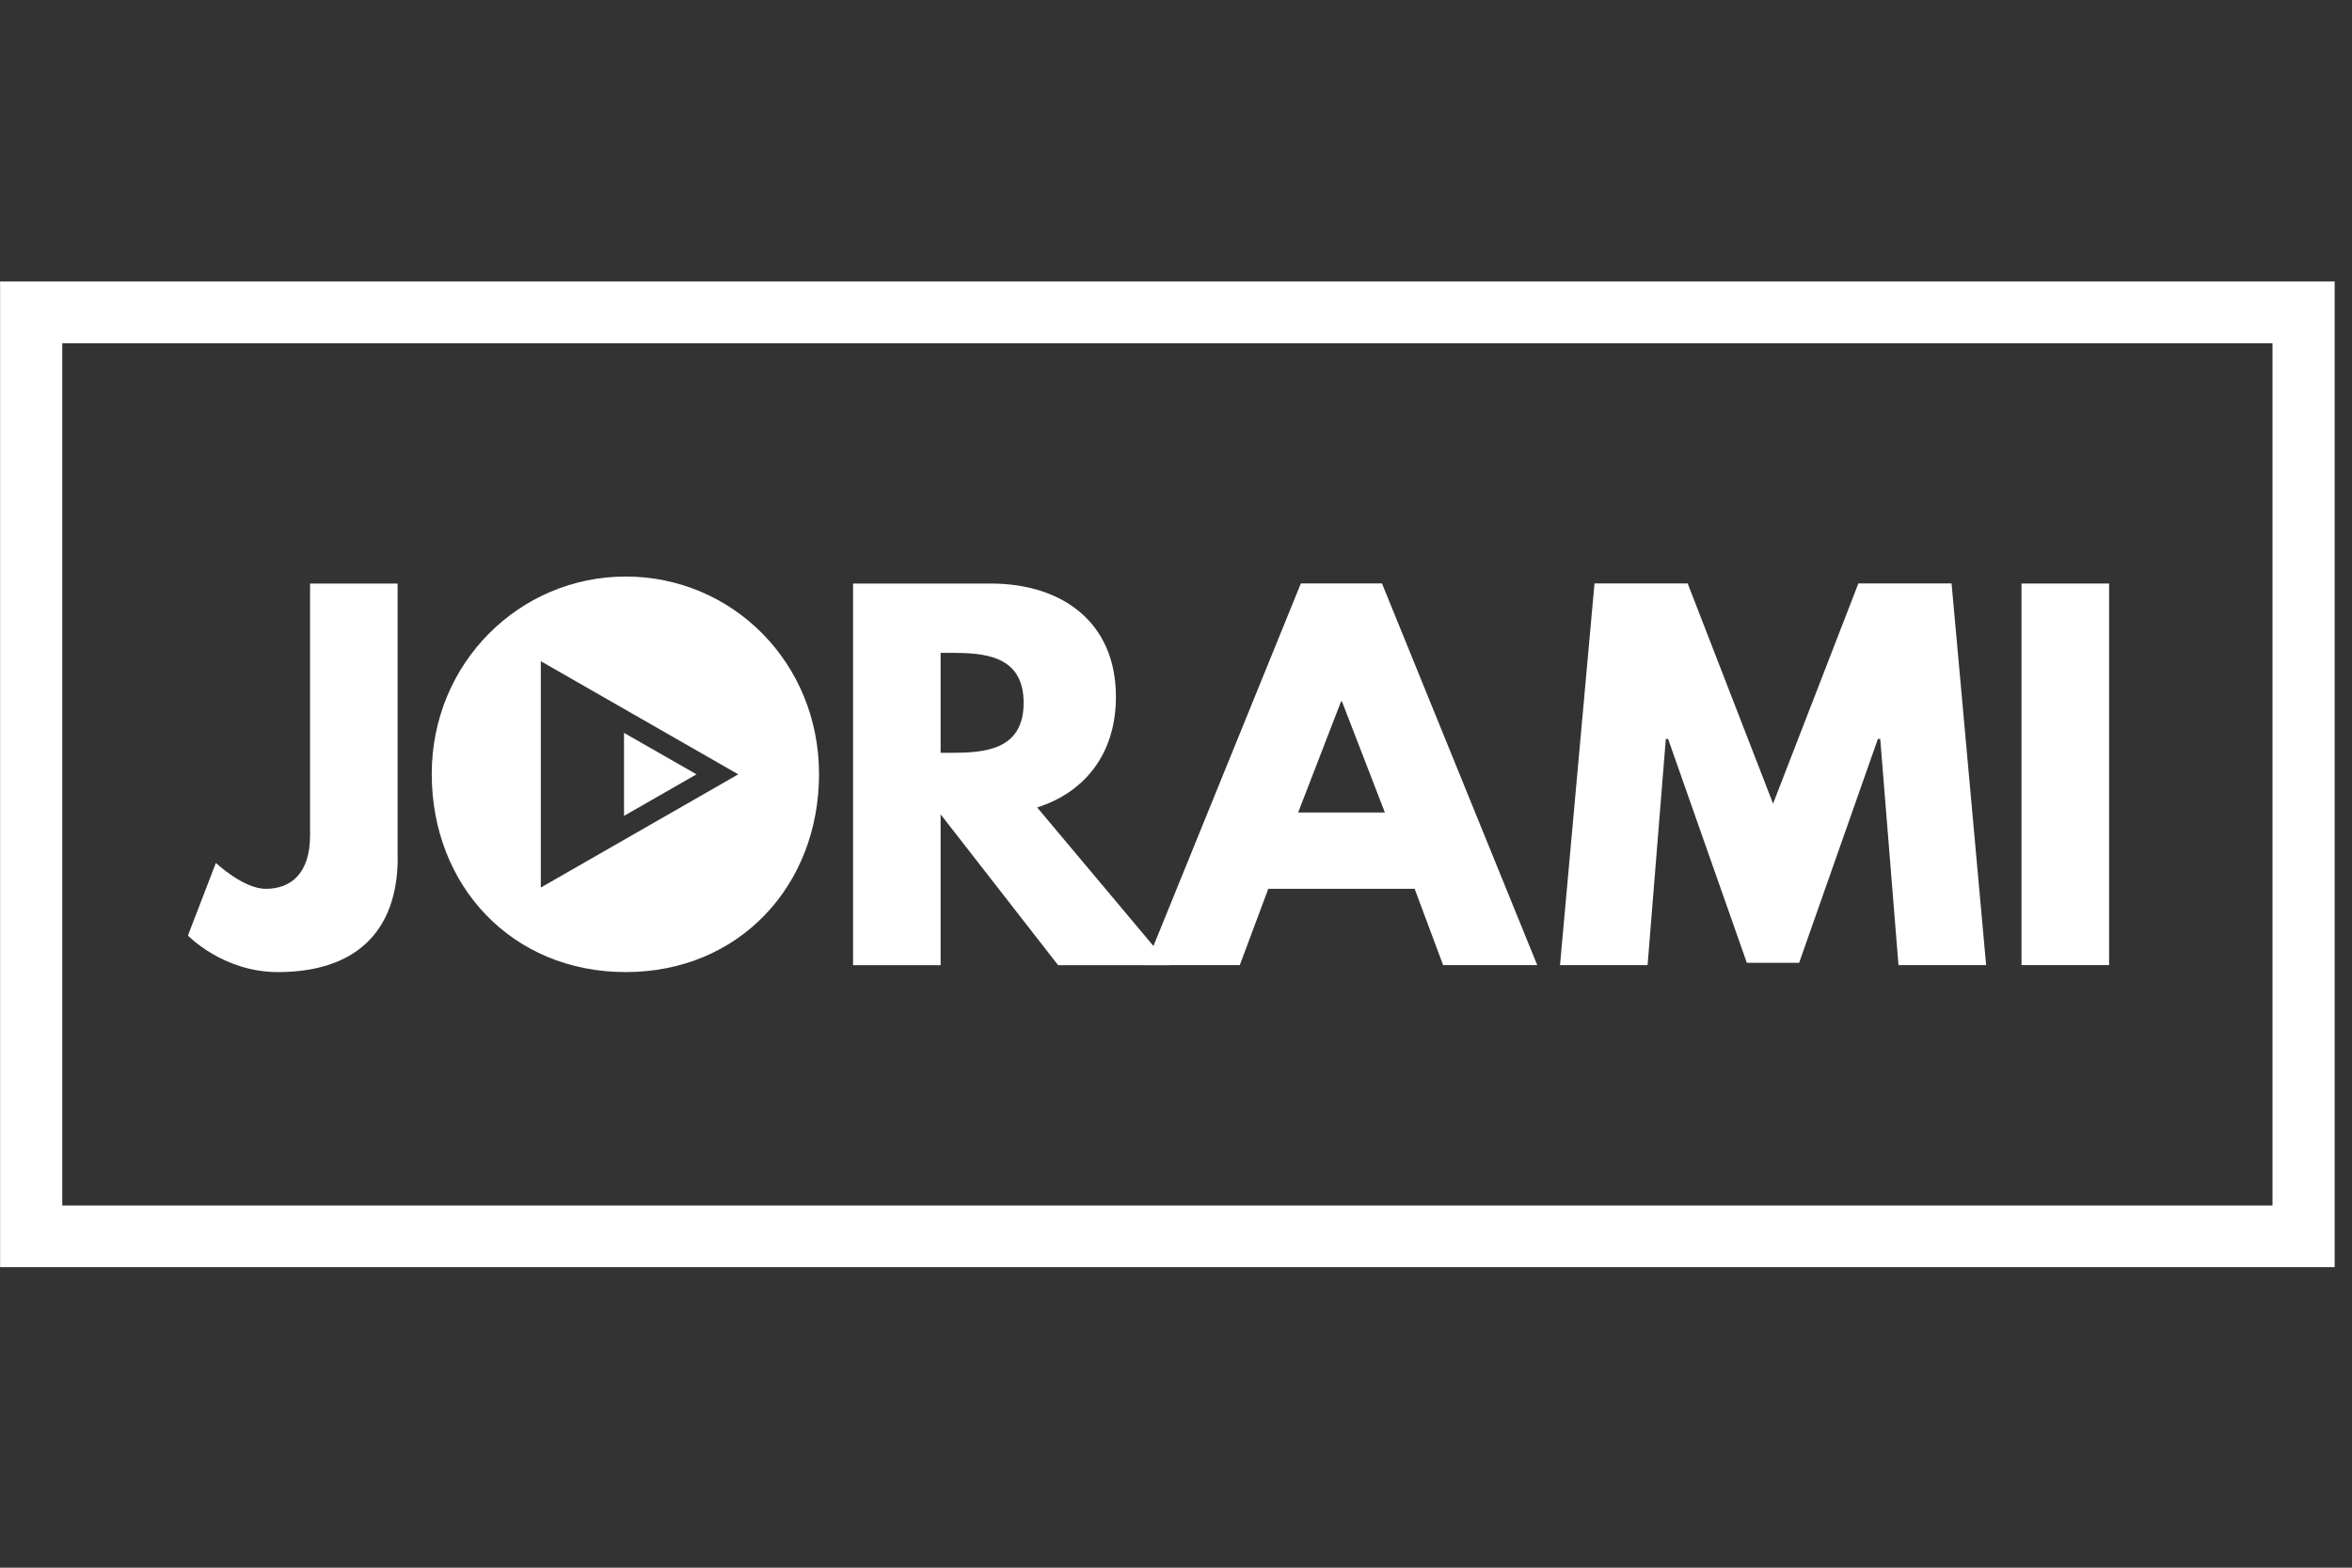 <svg xmlns="http://www.w3.org/2000/svg" xmlns:xlink="http://www.w3.org/1999/xlink" width="135" zoomAndPan="magnify" viewBox="0 0 101.25 67.5" height="90" preserveAspectRatio="xMidYMid meet" version="1.0"><rect x="0" y="0" width="101.25" height="67.5" fill="#333333" stroke="none"/><defs><clipPath id="ada50652c0"><path d="M 0 12.121 L 100.504 12.121 L 100.504 54.559 L 0 54.559 Z M 0 12.121 " clip-rule="nonzero"/></clipPath></defs><g clip-path="url(#ada50652c0)"><path fill="#ffffff" d="M 0.004 12.121 L 0.004 54.559 L 100.504 54.559 L 100.504 12.121 Z M 97.824 51.906 L 2.68 51.906 L 2.68 14.781 L 97.828 14.781 L 97.828 51.906 Z M 97.824 51.906 " fill-opacity="1" fill-rule="nonzero"/></g><path fill="#ffffff" d="M 17.121 36.918 C 17.121 40.145 15.273 41.855 11.961 41.855 C 9.594 41.855 8.09 40.281 8.09 40.281 L 9.293 37.156 C 9.293 37.156 10.477 38.27 11.441 38.27 C 12.523 38.27 13.348 37.613 13.348 35.961 L 13.348 25.125 L 17.117 25.125 L 17.117 36.918 Z M 17.121 36.918 " fill-opacity="1" fill-rule="nonzero"/><path fill="#ffffff" d="M 42.641 25.125 C 45.711 25.125 48.039 26.777 48.039 30.004 C 48.039 32.473 46.676 34.125 44.648 34.766 L 50.348 41.559 L 45.551 41.559 L 40.492 35.062 L 40.492 41.559 L 36.723 41.559 L 36.723 25.125 Z M 40.934 32.414 C 42.359 32.414 44.066 32.312 44.066 30.262 C 44.066 28.211 42.359 28.109 40.934 28.109 L 40.492 28.109 L 40.492 32.414 Z M 40.934 32.414 " fill-opacity="1" fill-rule="nonzero"/><path fill="#ffffff" d="M 66.18 41.555 L 62.125 41.555 L 60.898 38.27 L 54.598 38.27 L 53.371 41.555 L 49.32 41.555 L 56 25.121 L 59.492 25.121 L 66.176 41.555 Z M 57.77 30.203 L 57.73 30.203 L 55.883 34.984 L 59.617 34.984 Z M 57.77 30.203 " fill-opacity="1" fill-rule="nonzero"/><path fill="#ffffff" d="M 80.941 31.816 L 80.84 31.816 L 77.449 41.457 L 75.199 41.457 L 71.809 31.816 L 71.711 31.816 L 70.926 41.555 L 67.156 41.555 L 68.641 25.121 L 72.652 25.121 L 76.328 34.602 L 80 25.121 L 84.012 25.121 L 85.5 41.555 L 81.727 41.555 Z M 80.941 31.816 " fill-opacity="1" fill-rule="nonzero"/><path fill="#ffffff" d="M 90.793 41.555 L 87.023 41.555 L 87.023 25.125 L 90.793 25.125 L 90.793 41.559 Z M 90.793 41.555 " fill-opacity="1" fill-rule="nonzero"/><path fill="#ffffff" d="M 26.934 24.824 C 22.379 24.824 18.586 28.527 18.586 33.328 C 18.586 38.133 22.035 41.855 26.934 41.855 C 31.828 41.855 35.258 38.129 35.258 33.328 C 35.258 28.531 31.527 24.824 26.934 24.824 Z M 23.281 38.211 L 23.281 28.469 L 31.781 33.34 L 23.281 38.215 Z M 23.281 38.211 " fill-opacity="1" fill-rule="nonzero"/><path fill="#ffffff" d="M 29.984 33.34 L 26.863 31.555 L 26.863 35.129 Z M 29.984 33.34 " fill-opacity="1" fill-rule="nonzero"/></svg>